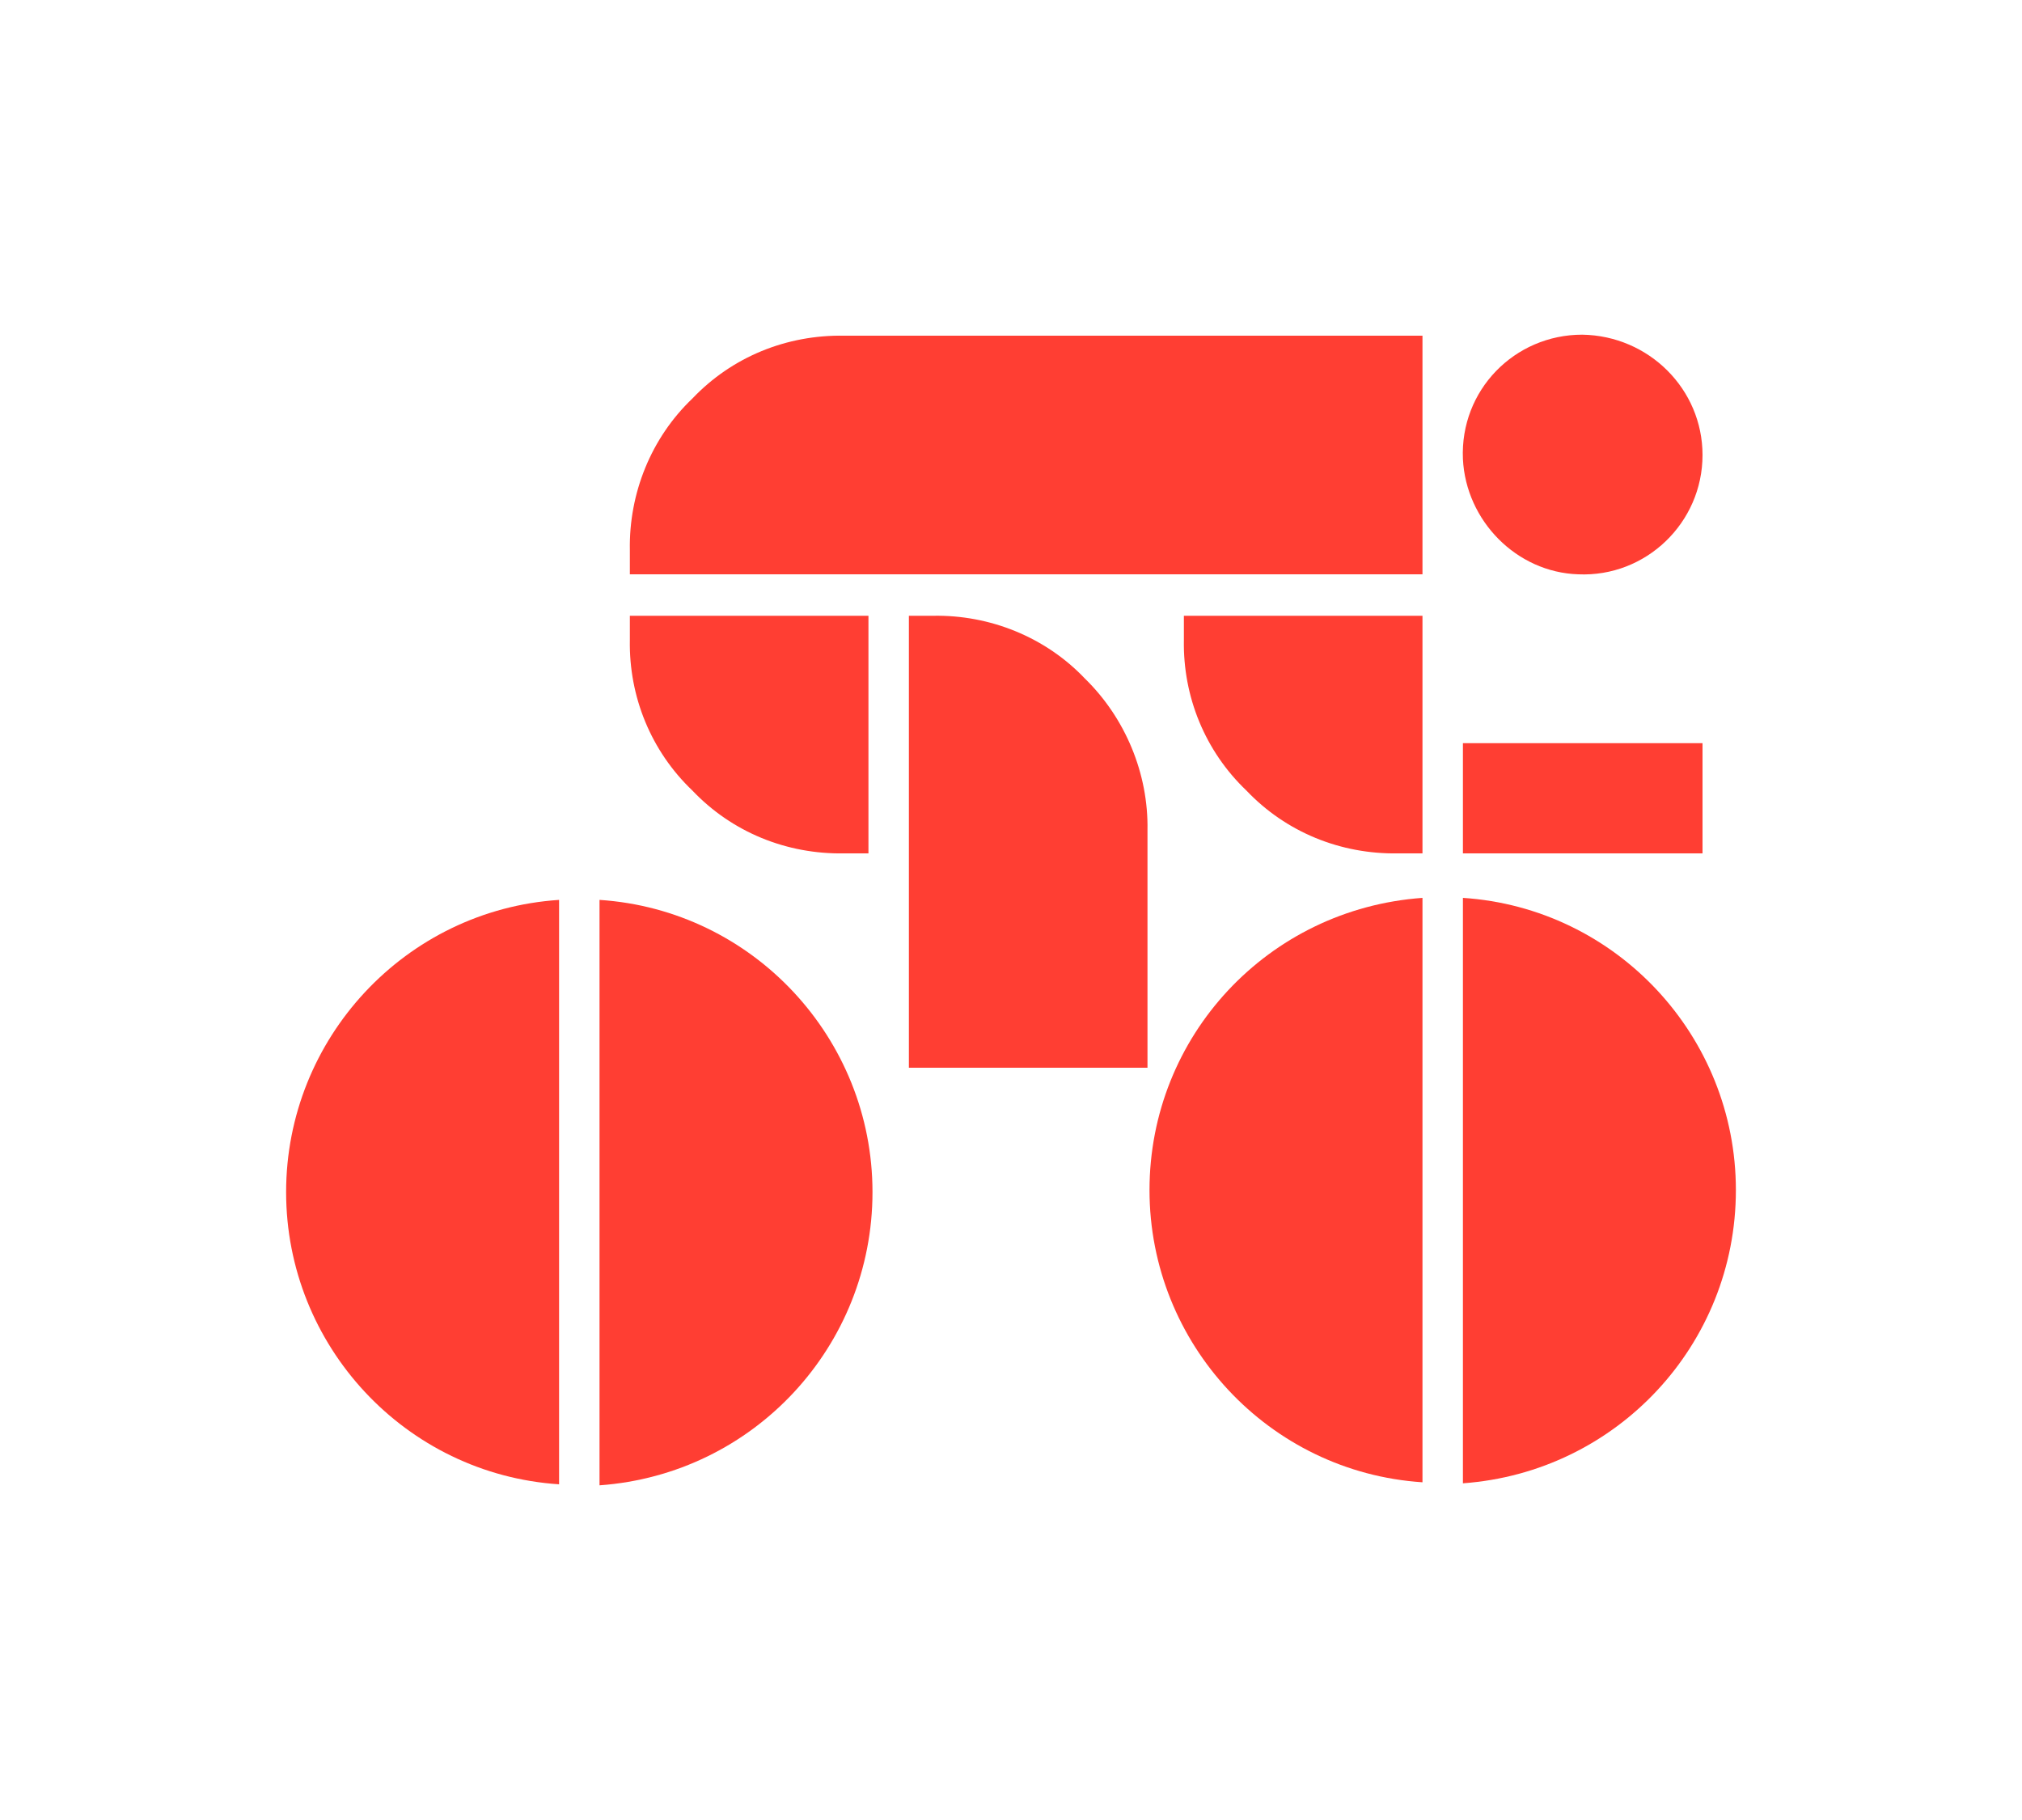 <?xml version="1.0" encoding="utf-8"?>
<!-- Generator: Adobe Illustrator 26.1.0, SVG Export Plug-In . SVG Version: 6.00 Build 0)  -->
<svg version="1.1" id="Layer_1" xmlns="http://www.w3.org/2000/svg" xmlns:xlink="http://www.w3.org/1999/xlink" x="0px" y="0px"
	 viewBox="0 0 200 180" style="enable-background:new 0 0 200 180;" xml:space="preserve">
<style type="text/css">
	.st0{fill:#FF3E33;}
	.st1{fill:#D1CCBE;}
	.st2{fill:none;stroke:#FF3E33;stroke-width:0.798;}
</style>
<g>
	<path id="Path_9091_00000177443536165696466390000007646215812302977438_" class="st0" d="M68.5,39.4c-4.1,3.9-6.3,9.4-6.2,15v2.4
		h78.4V33.2H83.5C77.8,33.1,72.4,35.3,68.5,39.4"/>
	<path id="Path_9092_00000118359524675775419060000018020605751802957202_" class="st0" d="M107.3,67.1c-3.9-4.1-9.4-6.3-15-6.2
		h-2.4v44.7h23.6V82.1C113.6,76.5,111.3,71,107.3,67.1"/>
	<path id="Path_9094_00000085970999223216374000000018115111208821929390_" class="st0" d="M144.7,84.4h23.7V73.5h-23.7V84.4z"/>
	<path id="Path_9095_00000096056940144998360600000016112762178434495384_" class="st0" d="M123.3,78.2c3.9,4.1,9.3,6.3,15,6.2h2.4
		V60.9h-23.6v2.4C117,68.9,119.2,74.3,123.3,78.2"/>
	<path id="Path_9096_00000001634171831988213020000003915965427327886234_" class="st0" d="M68.5,78.2c3.9,4.1,9.3,6.3,15,6.2h2.4
		V60.9H62.3v2.4C62.2,68.9,64.4,74.3,68.5,78.2"/>
	<path id="Path_9097_00000088092240672962901350000007628152607319997617_" class="st0" d="M168.4,45c0,6.7-5.6,12.1-12.3,11.8
		c-6.1-0.2-11.1-5.3-11.4-11.4c-0.3-6.8,5.1-12.3,11.8-12.3C163.1,33.2,168.4,38.5,168.4,45"/>
	<path id="Path_9098_00000029027290929340407890000015067294545547825826_" class="st0" d="M28.3,117.9c0,15.2,11.8,27.9,27,28.9V89
		C40.1,90,28.3,102.7,28.3,117.9"/>
	<path id="Path_9099_00000145746446207221042330000000993955105409724835_" class="st0" d="M86.3,117.9c0-15.2-11.8-27.9-27-28.9
		v57.9C74.6,145.8,86.3,133.1,86.3,117.9"/>
	<path id="Path_9100_00000160881945200999586000000016329964723268346281_" class="st0" d="M113.7,117.7c0,15.2,11.8,27.9,27,28.9
		V88.8C125.4,89.9,113.7,102.5,113.7,117.7"/>
	<path id="Path_9101_00000016071550040036536600000004222358743538381491_" class="st0" d="M171.7,117.7c0-15.2-11.8-27.9-27-28.9
		v57.9C159.9,145.6,171.7,133,171.7,117.7"/>
</g>
</svg>
